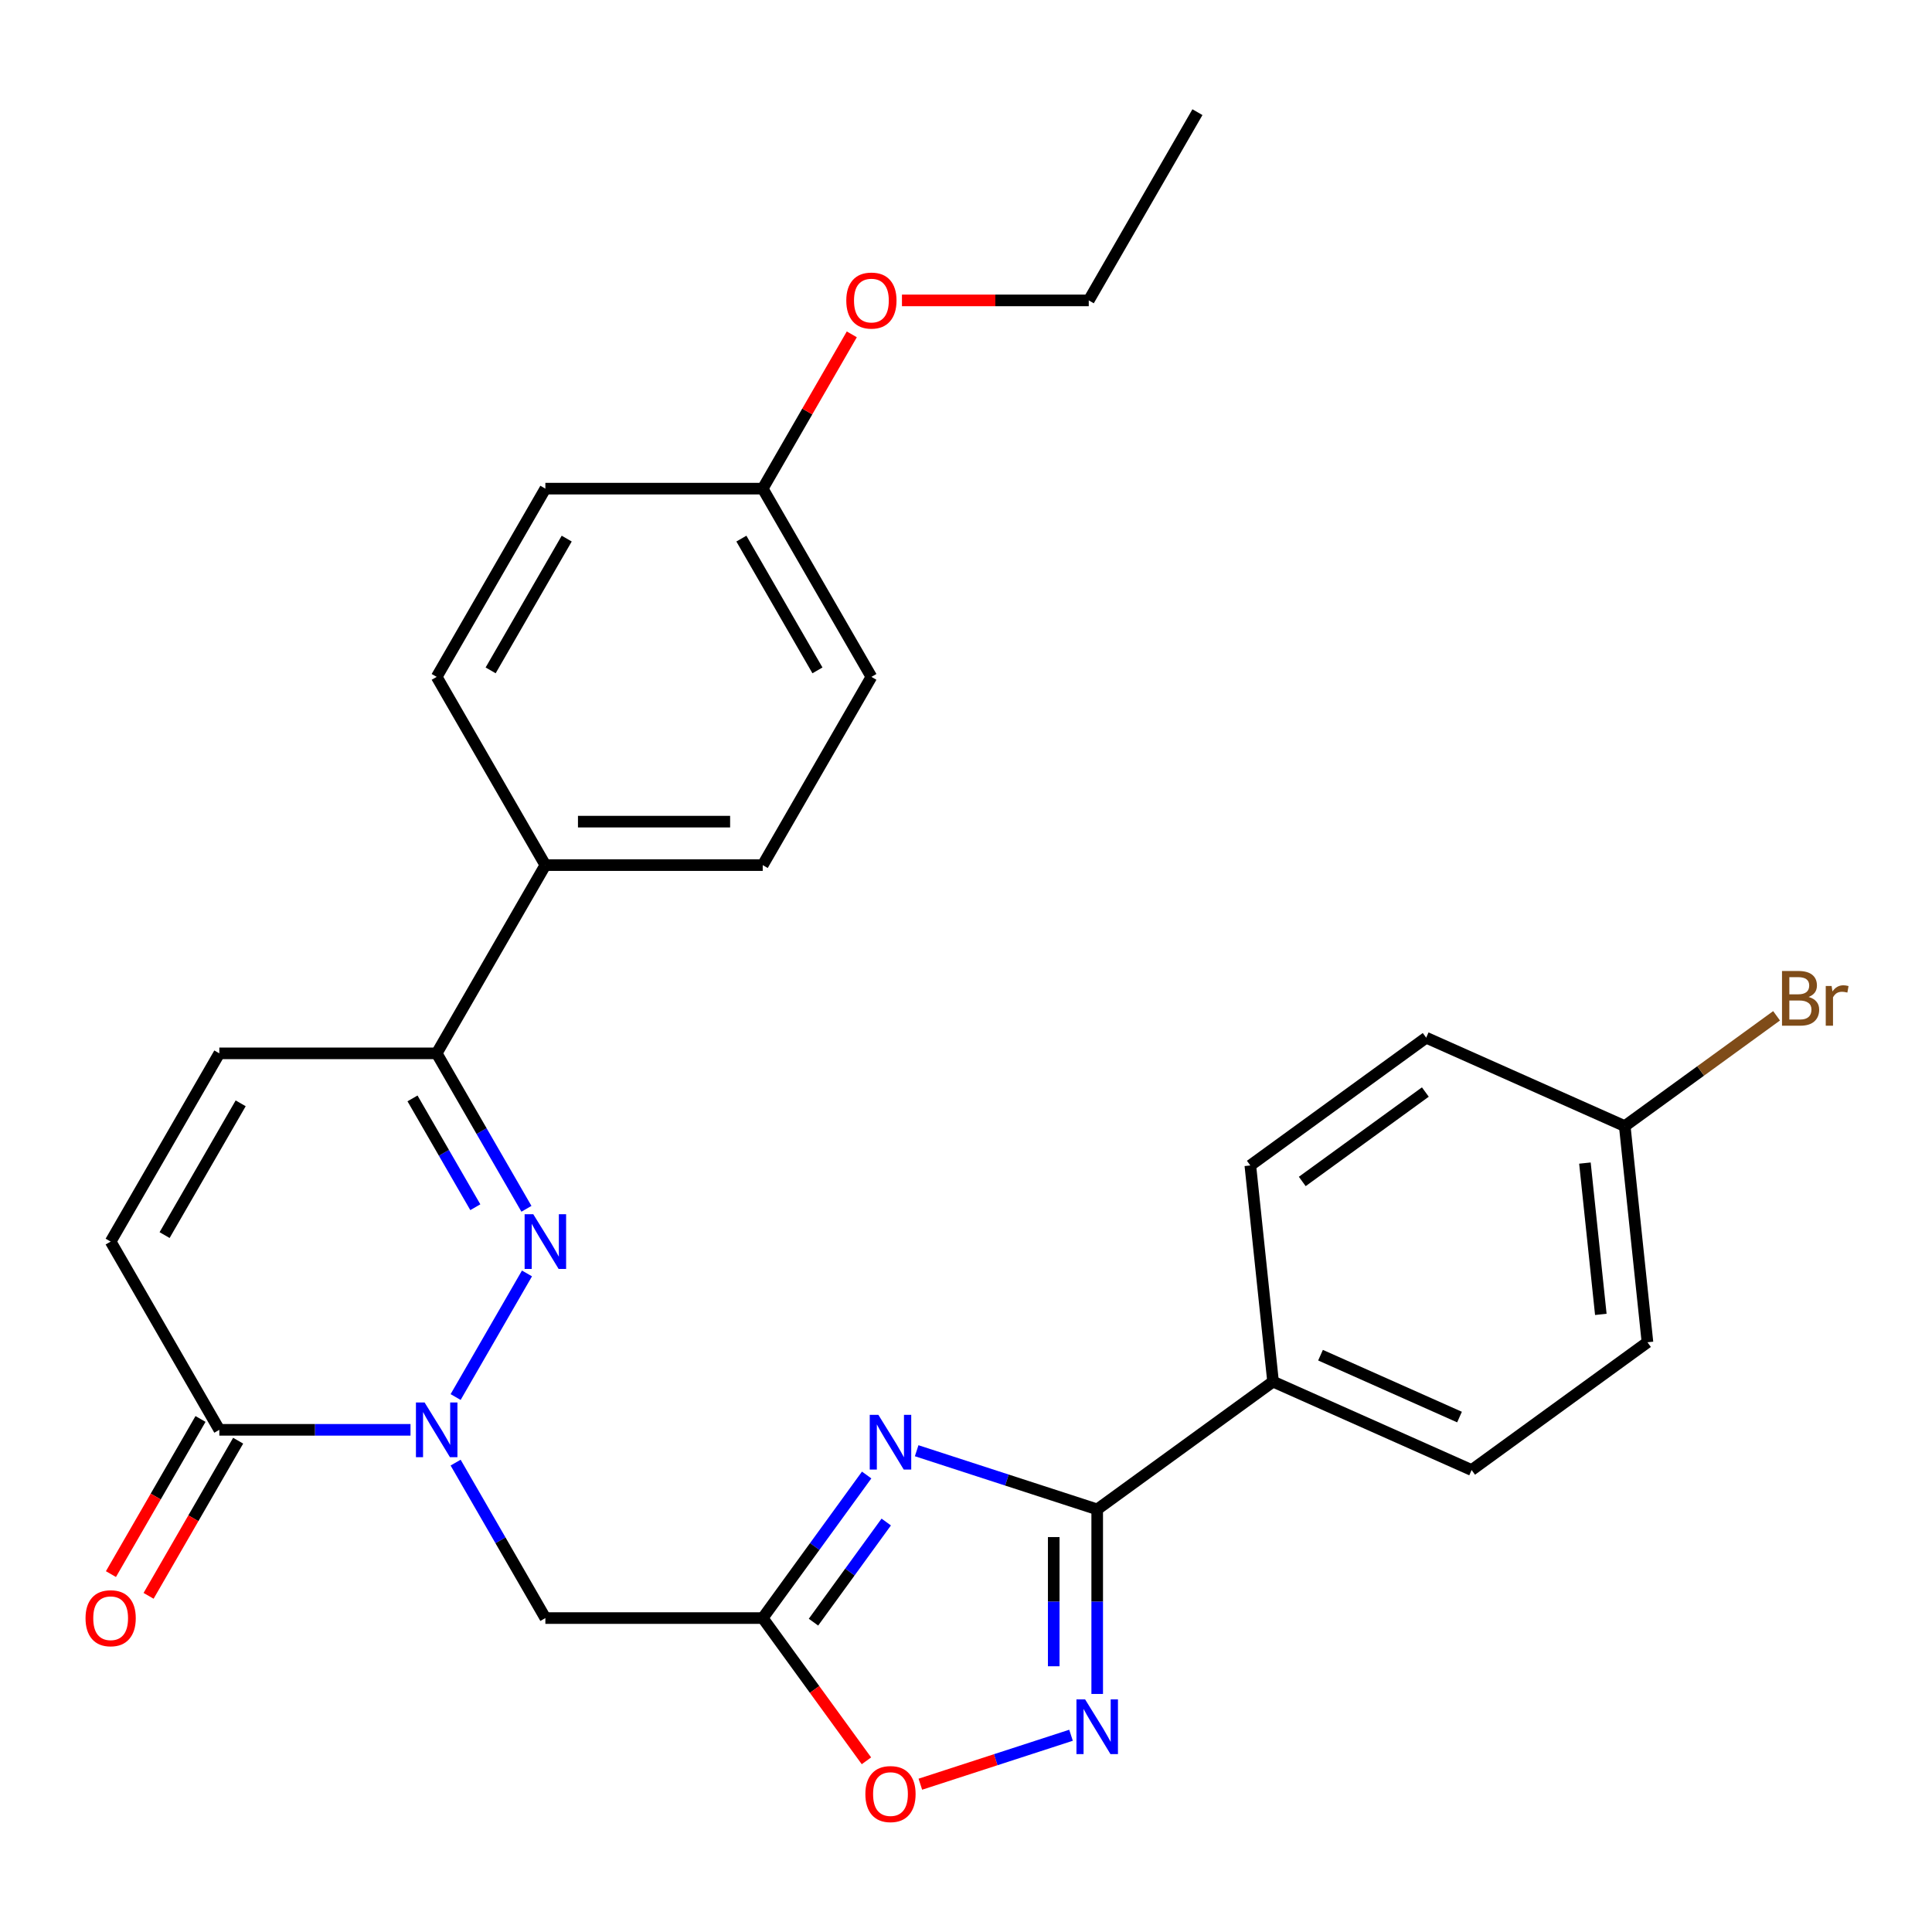 <?xml version='1.0' encoding='iso-8859-1'?>
<svg version='1.1' baseProfile='full'
              xmlns='http://www.w3.org/2000/svg'
                      xmlns:rdkit='http://www.rdkit.org/xml'
                      xmlns:xlink='http://www.w3.org/1999/xlink'
                  xml:space='preserve'
width='1000px' height='1000px' viewBox='0 0 1000 1000'>
<!-- END OF HEADER -->
<rect style='opacity:1.0;fill:#FFFFFF;stroke:none' width='1000' height='1000' x='0' y='0'> </rect>
<path class='bond-1' d='M 235.828,723.104 L 272.764,659.128' style='fill:none;fill-rule:evenodd;stroke:#0000FF;stroke-width:6px;stroke-linecap:butt;stroke-linejoin:miter;stroke-opacity:1' />
<path class='bond-5' d='M 235.828,757.05 L 259.054,797.279' style='fill:none;fill-rule:evenodd;stroke:#0000FF;stroke-width:6px;stroke-linecap:butt;stroke-linejoin:miter;stroke-opacity:1' />
<path class='bond-5' d='M 259.054,797.279 L 282.281,837.509' style='fill:none;fill-rule:evenodd;stroke:#000000;stroke-width:6px;stroke-linecap:butt;stroke-linejoin:miter;stroke-opacity:1' />
<path class='bond-6' d='M 212.476,740.077 L 163,740.077' style='fill:none;fill-rule:evenodd;stroke:#0000FF;stroke-width:6px;stroke-linecap:butt;stroke-linejoin:miter;stroke-opacity:1' />
<path class='bond-6' d='M 163,740.077 L 113.524,740.077' style='fill:none;fill-rule:evenodd;stroke:#000000;stroke-width:6px;stroke-linecap:butt;stroke-linejoin:miter;stroke-opacity:1' />
<path class='bond-0' d='M 448.582,763.463 L 421.684,800.486' style='fill:none;fill-rule:evenodd;stroke:#0000FF;stroke-width:6px;stroke-linecap:butt;stroke-linejoin:miter;stroke-opacity:1' />
<path class='bond-0' d='M 421.684,800.486 L 394.785,837.509' style='fill:none;fill-rule:evenodd;stroke:#000000;stroke-width:6px;stroke-linecap:butt;stroke-linejoin:miter;stroke-opacity:1' />
<path class='bond-0' d='M 458.716,787.796 L 439.887,813.712' style='fill:none;fill-rule:evenodd;stroke:#0000FF;stroke-width:6px;stroke-linecap:butt;stroke-linejoin:miter;stroke-opacity:1' />
<path class='bond-0' d='M 439.887,813.712 L 421.058,839.628' style='fill:none;fill-rule:evenodd;stroke:#000000;stroke-width:6px;stroke-linecap:butt;stroke-linejoin:miter;stroke-opacity:1' />
<path class='bond-3' d='M 474.466,750.894 L 521.189,766.075' style='fill:none;fill-rule:evenodd;stroke:#0000FF;stroke-width:6px;stroke-linecap:butt;stroke-linejoin:miter;stroke-opacity:1' />
<path class='bond-3' d='M 521.189,766.075 L 567.911,781.257' style='fill:none;fill-rule:evenodd;stroke:#000000;stroke-width:6px;stroke-linecap:butt;stroke-linejoin:miter;stroke-opacity:1' />
<path class='bond-7' d='M 272.482,625.673 L 249.255,585.443' style='fill:none;fill-rule:evenodd;stroke:#0000FF;stroke-width:6px;stroke-linecap:butt;stroke-linejoin:miter;stroke-opacity:1' />
<path class='bond-7' d='M 249.255,585.443 L 226.029,545.214' style='fill:none;fill-rule:evenodd;stroke:#000000;stroke-width:6px;stroke-linecap:butt;stroke-linejoin:miter;stroke-opacity:1' />
<path class='bond-7' d='M 246.027,624.854 L 229.769,596.694' style='fill:none;fill-rule:evenodd;stroke:#0000FF;stroke-width:6px;stroke-linecap:butt;stroke-linejoin:miter;stroke-opacity:1' />
<path class='bond-7' d='M 229.769,596.694 L 213.51,568.533' style='fill:none;fill-rule:evenodd;stroke:#000000;stroke-width:6px;stroke-linecap:butt;stroke-linejoin:miter;stroke-opacity:1' />
<path class='bond-2' d='M 394.785,837.509 L 282.281,837.509' style='fill:none;fill-rule:evenodd;stroke:#000000;stroke-width:6px;stroke-linecap:butt;stroke-linejoin:miter;stroke-opacity:1' />
<path class='bond-8' d='M 394.785,837.509 L 421.625,874.451' style='fill:none;fill-rule:evenodd;stroke:#000000;stroke-width:6px;stroke-linecap:butt;stroke-linejoin:miter;stroke-opacity:1' />
<path class='bond-8' d='M 421.625,874.451 L 448.466,911.394' style='fill:none;fill-rule:evenodd;stroke:#FF0000;stroke-width:6px;stroke-linecap:butt;stroke-linejoin:miter;stroke-opacity:1' />
<path class='bond-11' d='M 567.911,781.257 L 658.929,715.128' style='fill:none;fill-rule:evenodd;stroke:#000000;stroke-width:6px;stroke-linecap:butt;stroke-linejoin:miter;stroke-opacity:1' />
<path class='bond-29' d='M 567.911,781.257 L 567.911,829.022' style='fill:none;fill-rule:evenodd;stroke:#000000;stroke-width:6px;stroke-linecap:butt;stroke-linejoin:miter;stroke-opacity:1' />
<path class='bond-29' d='M 567.911,829.022 L 567.911,876.788' style='fill:none;fill-rule:evenodd;stroke:#0000FF;stroke-width:6px;stroke-linecap:butt;stroke-linejoin:miter;stroke-opacity:1' />
<path class='bond-29' d='M 545.411,795.586 L 545.411,829.022' style='fill:none;fill-rule:evenodd;stroke:#000000;stroke-width:6px;stroke-linecap:butt;stroke-linejoin:miter;stroke-opacity:1' />
<path class='bond-29' d='M 545.411,829.022 L 545.411,862.458' style='fill:none;fill-rule:evenodd;stroke:#0000FF;stroke-width:6px;stroke-linecap:butt;stroke-linejoin:miter;stroke-opacity:1' />
<path class='bond-4' d='M 554.359,898.164 L 515.364,910.834' style='fill:none;fill-rule:evenodd;stroke:#0000FF;stroke-width:6px;stroke-linecap:butt;stroke-linejoin:miter;stroke-opacity:1' />
<path class='bond-4' d='M 515.364,910.834 L 476.37,923.505' style='fill:none;fill-rule:evenodd;stroke:#FF0000;stroke-width:6px;stroke-linecap:butt;stroke-linejoin:miter;stroke-opacity:1' />
<path class='bond-9' d='M 113.524,740.077 L 57.272,642.645' style='fill:none;fill-rule:evenodd;stroke:#000000;stroke-width:6px;stroke-linecap:butt;stroke-linejoin:miter;stroke-opacity:1' />
<path class='bond-13' d='M 103.781,734.452 L 80.601,774.601' style='fill:none;fill-rule:evenodd;stroke:#000000;stroke-width:6px;stroke-linecap:butt;stroke-linejoin:miter;stroke-opacity:1' />
<path class='bond-13' d='M 80.601,774.601 L 57.42,814.751' style='fill:none;fill-rule:evenodd;stroke:#FF0000;stroke-width:6px;stroke-linecap:butt;stroke-linejoin:miter;stroke-opacity:1' />
<path class='bond-13' d='M 123.267,745.702 L 100.087,785.852' style='fill:none;fill-rule:evenodd;stroke:#000000;stroke-width:6px;stroke-linecap:butt;stroke-linejoin:miter;stroke-opacity:1' />
<path class='bond-13' d='M 100.087,785.852 L 76.907,826.001' style='fill:none;fill-rule:evenodd;stroke:#FF0000;stroke-width:6px;stroke-linecap:butt;stroke-linejoin:miter;stroke-opacity:1' />
<path class='bond-12' d='M 226.029,545.214 L 282.281,447.782' style='fill:none;fill-rule:evenodd;stroke:#000000;stroke-width:6px;stroke-linecap:butt;stroke-linejoin:miter;stroke-opacity:1' />
<path class='bond-28' d='M 226.029,545.214 L 113.524,545.214' style='fill:none;fill-rule:evenodd;stroke:#000000;stroke-width:6px;stroke-linecap:butt;stroke-linejoin:miter;stroke-opacity:1' />
<path class='bond-10' d='M 57.272,642.645 L 113.524,545.214' style='fill:none;fill-rule:evenodd;stroke:#000000;stroke-width:6px;stroke-linecap:butt;stroke-linejoin:miter;stroke-opacity:1' />
<path class='bond-10' d='M 85.196,639.281 L 124.573,571.079' style='fill:none;fill-rule:evenodd;stroke:#000000;stroke-width:6px;stroke-linecap:butt;stroke-linejoin:miter;stroke-opacity:1' />
<path class='bond-14' d='M 658.929,715.128 L 761.707,760.888' style='fill:none;fill-rule:evenodd;stroke:#000000;stroke-width:6px;stroke-linecap:butt;stroke-linejoin:miter;stroke-opacity:1' />
<path class='bond-14' d='M 683.498,701.437 L 755.442,733.468' style='fill:none;fill-rule:evenodd;stroke:#000000;stroke-width:6px;stroke-linecap:butt;stroke-linejoin:miter;stroke-opacity:1' />
<path class='bond-15' d='M 658.929,715.128 L 647.169,603.24' style='fill:none;fill-rule:evenodd;stroke:#000000;stroke-width:6px;stroke-linecap:butt;stroke-linejoin:miter;stroke-opacity:1' />
<path class='bond-16' d='M 282.281,447.782 L 394.785,447.782' style='fill:none;fill-rule:evenodd;stroke:#000000;stroke-width:6px;stroke-linecap:butt;stroke-linejoin:miter;stroke-opacity:1' />
<path class='bond-16' d='M 299.156,425.281 L 377.909,425.281' style='fill:none;fill-rule:evenodd;stroke:#000000;stroke-width:6px;stroke-linecap:butt;stroke-linejoin:miter;stroke-opacity:1' />
<path class='bond-17' d='M 282.281,447.782 L 226.029,350.351' style='fill:none;fill-rule:evenodd;stroke:#000000;stroke-width:6px;stroke-linecap:butt;stroke-linejoin:miter;stroke-opacity:1' />
<path class='bond-20' d='M 761.707,760.888 L 852.725,694.759' style='fill:none;fill-rule:evenodd;stroke:#000000;stroke-width:6px;stroke-linecap:butt;stroke-linejoin:miter;stroke-opacity:1' />
<path class='bond-21' d='M 647.169,603.24 L 738.187,537.112' style='fill:none;fill-rule:evenodd;stroke:#000000;stroke-width:6px;stroke-linecap:butt;stroke-linejoin:miter;stroke-opacity:1' />
<path class='bond-21' d='M 674.048,611.524 L 737.76,565.235' style='fill:none;fill-rule:evenodd;stroke:#000000;stroke-width:6px;stroke-linecap:butt;stroke-linejoin:miter;stroke-opacity:1' />
<path class='bond-22' d='M 394.785,447.782 L 451.037,350.351' style='fill:none;fill-rule:evenodd;stroke:#000000;stroke-width:6px;stroke-linecap:butt;stroke-linejoin:miter;stroke-opacity:1' />
<path class='bond-23' d='M 226.029,350.351 L 282.281,252.919' style='fill:none;fill-rule:evenodd;stroke:#000000;stroke-width:6px;stroke-linecap:butt;stroke-linejoin:miter;stroke-opacity:1' />
<path class='bond-23' d='M 253.953,346.986 L 293.329,278.784' style='fill:none;fill-rule:evenodd;stroke:#000000;stroke-width:6px;stroke-linecap:butt;stroke-linejoin:miter;stroke-opacity:1' />
<path class='bond-18' d='M 840.965,582.871 L 738.187,537.112' style='fill:none;fill-rule:evenodd;stroke:#000000;stroke-width:6px;stroke-linecap:butt;stroke-linejoin:miter;stroke-opacity:1' />
<path class='bond-24' d='M 840.965,582.871 L 880.258,554.324' style='fill:none;fill-rule:evenodd;stroke:#000000;stroke-width:6px;stroke-linecap:butt;stroke-linejoin:miter;stroke-opacity:1' />
<path class='bond-24' d='M 880.258,554.324 L 919.55,525.776' style='fill:none;fill-rule:evenodd;stroke:#7F4C19;stroke-width:6px;stroke-linecap:butt;stroke-linejoin:miter;stroke-opacity:1' />
<path class='bond-31' d='M 840.965,582.871 L 852.725,694.759' style='fill:none;fill-rule:evenodd;stroke:#000000;stroke-width:6px;stroke-linecap:butt;stroke-linejoin:miter;stroke-opacity:1' />
<path class='bond-31' d='M 820.351,602.007 L 828.583,680.328' style='fill:none;fill-rule:evenodd;stroke:#000000;stroke-width:6px;stroke-linecap:butt;stroke-linejoin:miter;stroke-opacity:1' />
<path class='bond-19' d='M 394.785,252.919 L 282.281,252.919' style='fill:none;fill-rule:evenodd;stroke:#000000;stroke-width:6px;stroke-linecap:butt;stroke-linejoin:miter;stroke-opacity:1' />
<path class='bond-25' d='M 394.785,252.919 L 417.838,212.99' style='fill:none;fill-rule:evenodd;stroke:#000000;stroke-width:6px;stroke-linecap:butt;stroke-linejoin:miter;stroke-opacity:1' />
<path class='bond-25' d='M 417.838,212.99 L 440.892,173.06' style='fill:none;fill-rule:evenodd;stroke:#FF0000;stroke-width:6px;stroke-linecap:butt;stroke-linejoin:miter;stroke-opacity:1' />
<path class='bond-30' d='M 394.785,252.919 L 451.037,350.351' style='fill:none;fill-rule:evenodd;stroke:#000000;stroke-width:6px;stroke-linecap:butt;stroke-linejoin:miter;stroke-opacity:1' />
<path class='bond-30' d='M 383.737,278.784 L 423.113,346.986' style='fill:none;fill-rule:evenodd;stroke:#000000;stroke-width:6px;stroke-linecap:butt;stroke-linejoin:miter;stroke-opacity:1' />
<path class='bond-26' d='M 466.85,155.488 L 515.196,155.488' style='fill:none;fill-rule:evenodd;stroke:#FF0000;stroke-width:6px;stroke-linecap:butt;stroke-linejoin:miter;stroke-opacity:1' />
<path class='bond-26' d='M 515.196,155.488 L 563.542,155.488' style='fill:none;fill-rule:evenodd;stroke:#000000;stroke-width:6px;stroke-linecap:butt;stroke-linejoin:miter;stroke-opacity:1' />
<path class='bond-27' d='M 563.542,155.488 L 619.794,58.056' style='fill:none;fill-rule:evenodd;stroke:#000000;stroke-width:6px;stroke-linecap:butt;stroke-linejoin:miter;stroke-opacity:1' />
<path  class='atom-0' d='M 219.769 725.917
L 229.049 740.917
Q 229.969 742.397, 231.449 745.077
Q 232.929 747.757, 233.009 747.917
L 233.009 725.917
L 236.769 725.917
L 236.769 754.237
L 232.889 754.237
L 222.929 737.837
Q 221.769 735.917, 220.529 733.717
Q 219.329 731.517, 218.969 730.837
L 218.969 754.237
L 215.289 754.237
L 215.289 725.917
L 219.769 725.917
' fill='#0000FF'/>
<path  class='atom-1' d='M 454.653 732.331
L 463.933 747.331
Q 464.853 748.811, 466.333 751.491
Q 467.813 754.171, 467.893 754.331
L 467.893 732.331
L 471.653 732.331
L 471.653 760.651
L 467.773 760.651
L 457.813 744.251
Q 456.653 742.331, 455.413 740.131
Q 454.213 737.931, 453.853 737.251
L 453.853 760.651
L 450.173 760.651
L 450.173 732.331
L 454.653 732.331
' fill='#0000FF'/>
<path  class='atom-2' d='M 276.021 628.485
L 285.301 643.485
Q 286.221 644.965, 287.701 647.645
Q 289.181 650.325, 289.261 650.485
L 289.261 628.485
L 293.021 628.485
L 293.021 656.805
L 289.141 656.805
L 279.181 640.405
Q 278.021 638.485, 276.781 636.285
Q 275.581 634.085, 275.221 633.405
L 275.221 656.805
L 271.541 656.805
L 271.541 628.485
L 276.021 628.485
' fill='#0000FF'/>
<path  class='atom-5' d='M 561.651 879.601
L 570.931 894.601
Q 571.851 896.081, 573.331 898.761
Q 574.811 901.441, 574.891 901.601
L 574.891 879.601
L 578.651 879.601
L 578.651 907.921
L 574.771 907.921
L 564.811 891.521
Q 563.651 889.601, 562.411 887.401
Q 561.211 885.201, 560.851 884.521
L 560.851 907.921
L 557.171 907.921
L 557.171 879.601
L 561.651 879.601
' fill='#0000FF'/>
<path  class='atom-9' d='M 447.913 928.607
Q 447.913 921.807, 451.273 918.007
Q 454.633 914.207, 460.913 914.207
Q 467.193 914.207, 470.553 918.007
Q 473.913 921.807, 473.913 928.607
Q 473.913 935.487, 470.513 939.407
Q 467.113 943.287, 460.913 943.287
Q 454.673 943.287, 451.273 939.407
Q 447.913 935.527, 447.913 928.607
M 460.913 940.087
Q 465.233 940.087, 467.553 937.207
Q 469.913 934.287, 469.913 928.607
Q 469.913 923.047, 467.553 920.247
Q 465.233 917.407, 460.913 917.407
Q 456.593 917.407, 454.233 920.207
Q 451.913 923.007, 451.913 928.607
Q 451.913 934.327, 454.233 937.207
Q 456.593 940.087, 460.913 940.087
' fill='#FF0000'/>
<path  class='atom-14' d='M 44.272 837.589
Q 44.272 830.789, 47.632 826.989
Q 50.992 823.189, 57.272 823.189
Q 63.552 823.189, 66.912 826.989
Q 70.272 830.789, 70.272 837.589
Q 70.272 844.469, 66.872 848.389
Q 63.472 852.269, 57.272 852.269
Q 51.032 852.269, 47.632 848.389
Q 44.272 844.509, 44.272 837.589
M 57.272 849.069
Q 61.592 849.069, 63.912 846.189
Q 66.272 843.269, 66.272 837.589
Q 66.272 832.029, 63.912 829.229
Q 61.592 826.389, 57.272 826.389
Q 52.952 826.389, 50.592 829.189
Q 48.272 831.989, 48.272 837.589
Q 48.272 843.309, 50.592 846.189
Q 52.952 849.069, 57.272 849.069
' fill='#FF0000'/>
<path  class='atom-25' d='M 936.123 516.023
Q 938.843 516.783, 940.203 518.463
Q 941.603 520.103, 941.603 522.543
Q 941.603 526.463, 939.083 528.703
Q 936.603 530.903, 931.883 530.903
L 922.363 530.903
L 922.363 502.583
L 930.723 502.583
Q 935.563 502.583, 938.003 504.543
Q 940.443 506.503, 940.443 510.103
Q 940.443 514.383, 936.123 516.023
M 926.163 505.783
L 926.163 514.663
L 930.723 514.663
Q 933.523 514.663, 934.963 513.543
Q 936.443 512.383, 936.443 510.103
Q 936.443 505.783, 930.723 505.783
L 926.163 505.783
M 931.883 527.703
Q 934.643 527.703, 936.123 526.383
Q 937.603 525.063, 937.603 522.543
Q 937.603 520.223, 935.963 519.063
Q 934.363 517.863, 931.283 517.863
L 926.163 517.863
L 926.163 527.703
L 931.883 527.703
' fill='#7F4C19'/>
<path  class='atom-25' d='M 948.043 510.343
L 948.483 513.183
Q 950.643 509.983, 954.163 509.983
Q 955.283 509.983, 956.803 510.383
L 956.203 513.743
Q 954.483 513.343, 953.523 513.343
Q 951.843 513.343, 950.723 514.023
Q 949.643 514.663, 948.763 516.223
L 948.763 530.903
L 945.003 530.903
L 945.003 510.343
L 948.043 510.343
' fill='#7F4C19'/>
<path  class='atom-26' d='M 438.037 155.568
Q 438.037 148.768, 441.397 144.968
Q 444.757 141.168, 451.037 141.168
Q 457.317 141.168, 460.677 144.968
Q 464.037 148.768, 464.037 155.568
Q 464.037 162.448, 460.637 166.368
Q 457.237 170.248, 451.037 170.248
Q 444.797 170.248, 441.397 166.368
Q 438.037 162.488, 438.037 155.568
M 451.037 167.048
Q 455.357 167.048, 457.677 164.168
Q 460.037 161.248, 460.037 155.568
Q 460.037 150.008, 457.677 147.208
Q 455.357 144.368, 451.037 144.368
Q 446.717 144.368, 444.357 147.168
Q 442.037 149.968, 442.037 155.568
Q 442.037 161.288, 444.357 164.168
Q 446.717 167.048, 451.037 167.048
' fill='#FF0000'/>
</svg>
